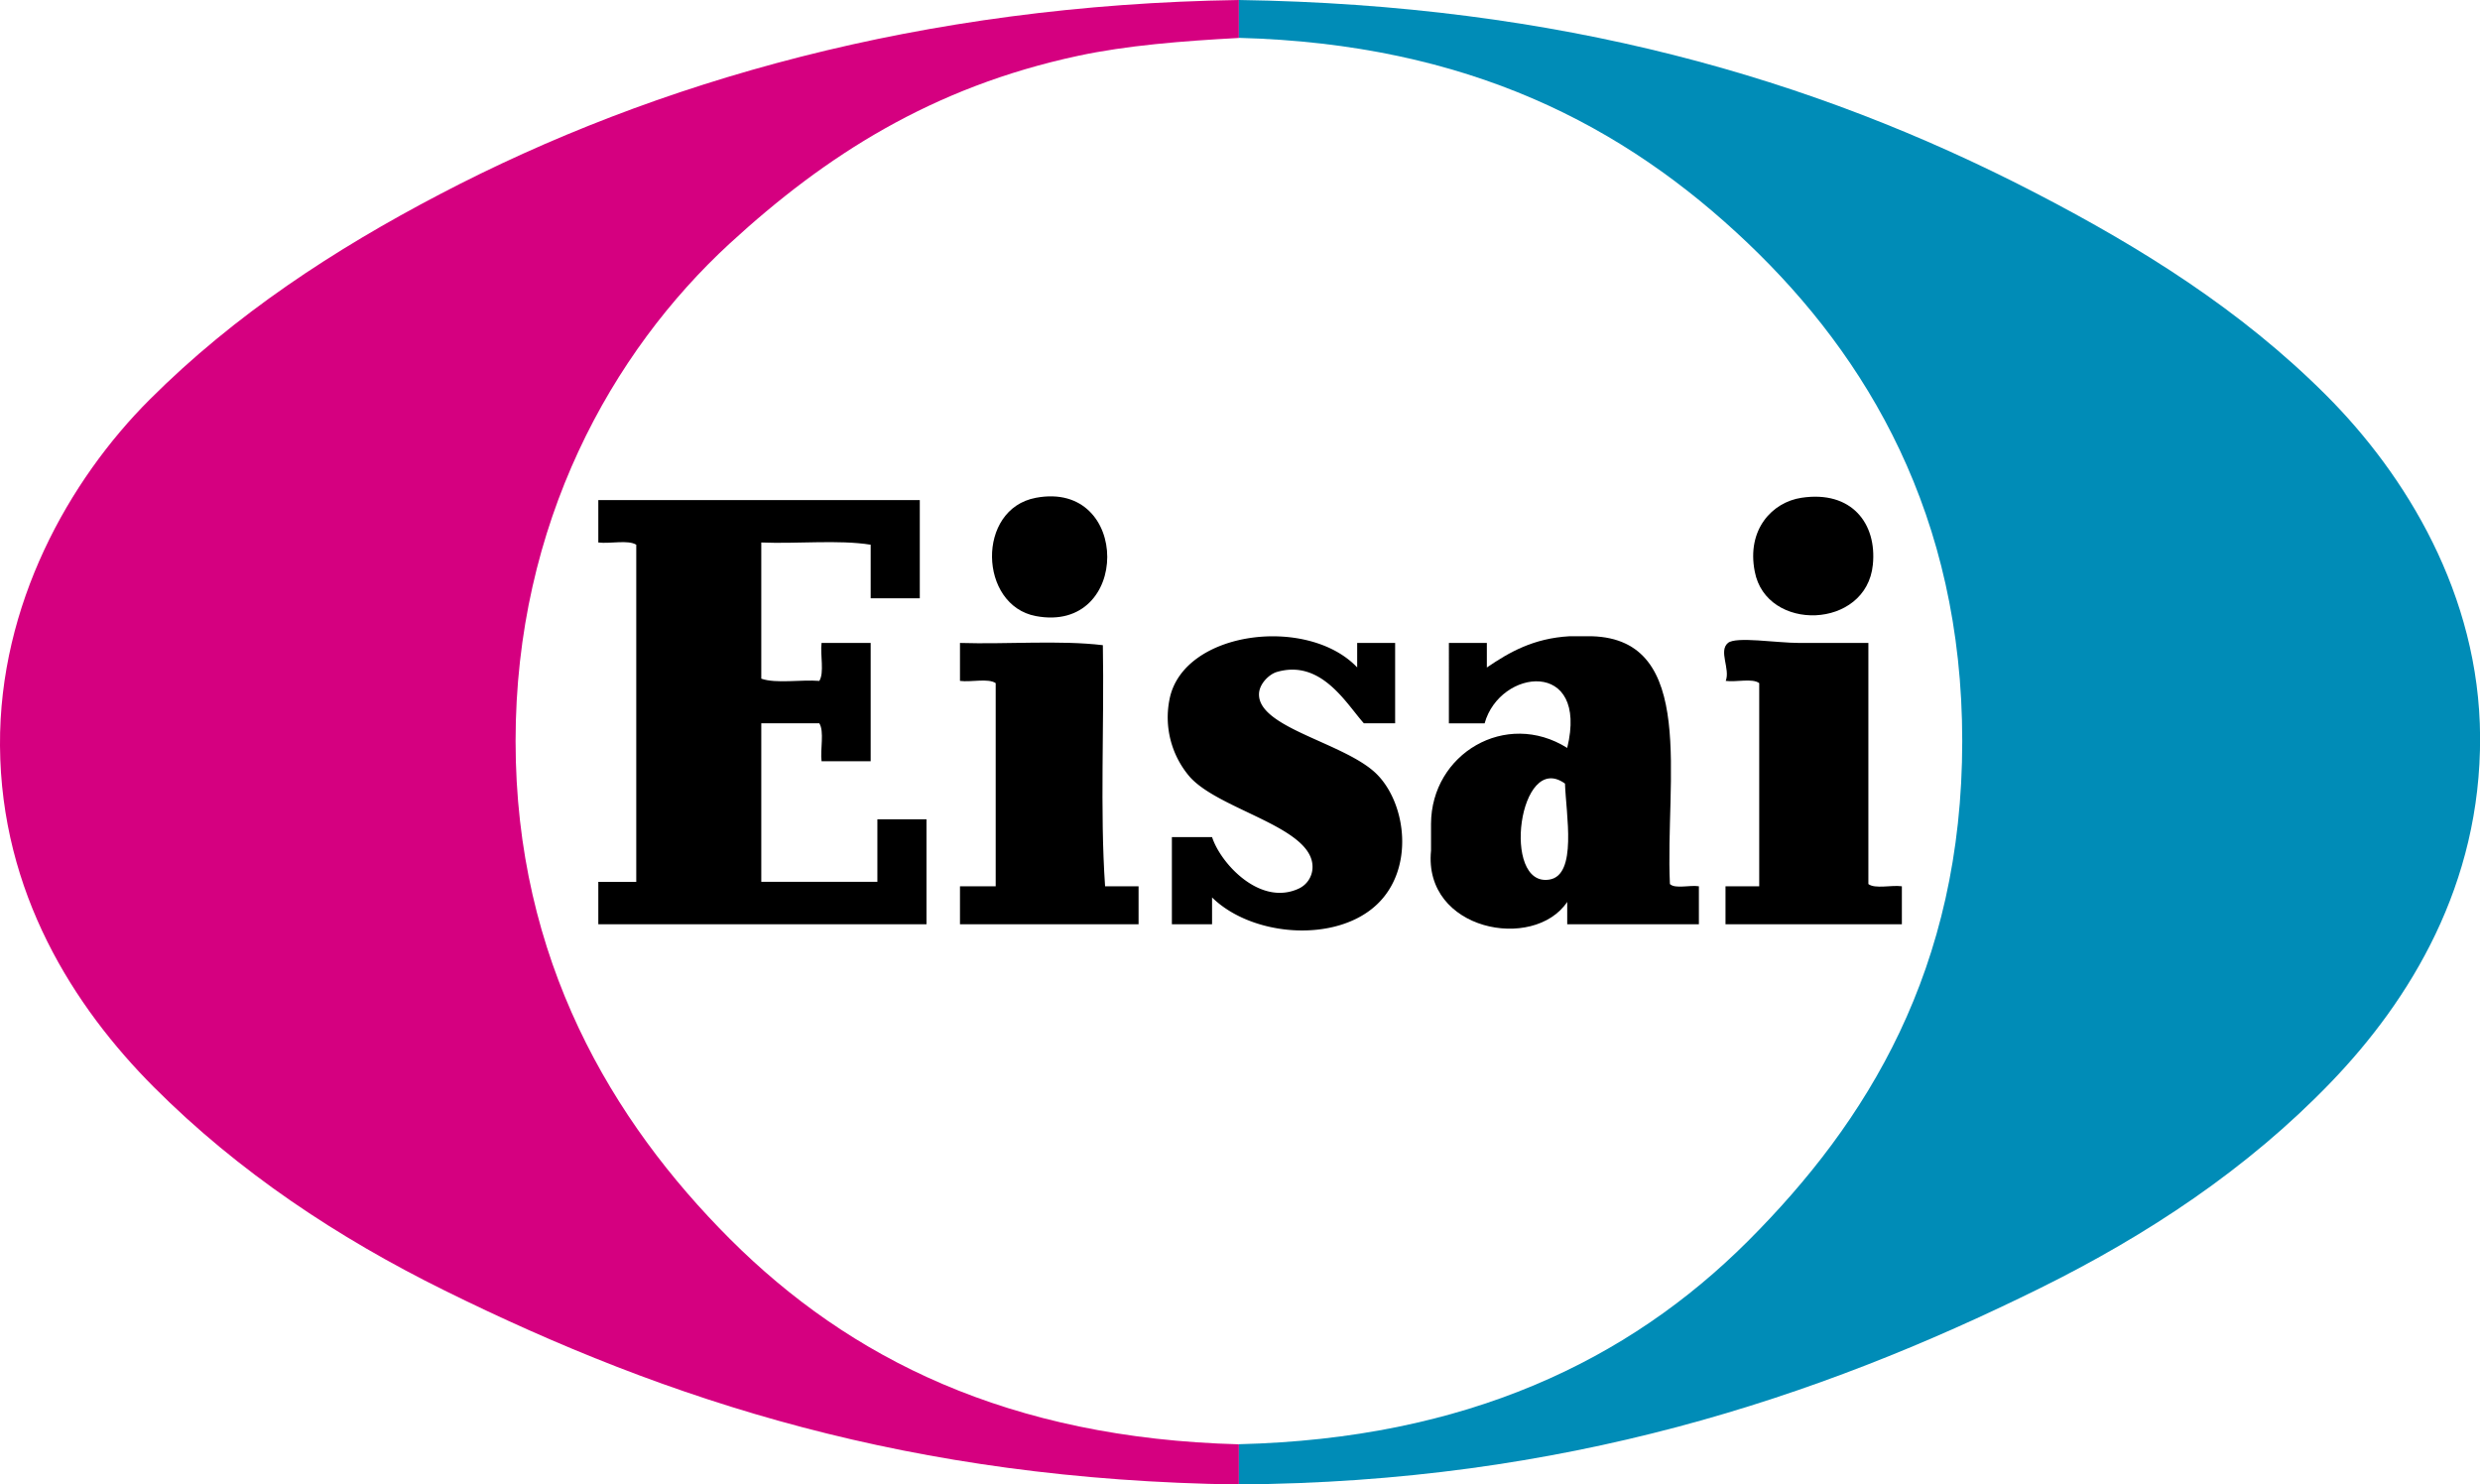 <svg xmlns="http://www.w3.org/2000/svg" viewBox="0 0 555.43 332.46"><defs><style>.cls-1{fill:#d50080;}.cls-1,.cls-2,.cls-3{fill-rule:evenodd;}.cls-2{fill:#008cb7;}</style></defs><g id="Layer_2" data-name="Layer 2"><g id="Layer_1-2" data-name="Layer 1"><path class="cls-1" d="M277.47,0V8.5c-12.79.69-25.17,1.68-36,4-32.72,7-56.61,22.35-78,42-26.41,24.28-48,62.7-48,111.49,0,49,21.7,85.19,48,111.49,26.79,26.78,62.46,44.64,114,46v9c-73.48-1-127.71-18.64-178-43.5-23.86-11.8-46-26.47-65-45.49C16.55,225.52.22,200,0,167c-.2-31.63,15.45-59.44,33.5-77.49,19.14-19.14,41.47-33.69,65-46C146.7,18.26,206.51,1.06,277.47,0Z"></path><path class="cls-2" d="M277.47,332.46v-9c50.79-1.24,87.17-18.68,114-45.49,26.61-26.61,48-60.86,48-112,0-50.62-21.35-86.09-48-111.49-27.72-26.42-62.69-44.64-114-46V0c71.73,1.08,128.42,17.4,178,43,23.86,12.33,46.31,26.32,65.49,45.5,17.83,17.83,34.32,44.66,34.49,76.49.18,33.14-15.66,59-33.49,77.49-18.62,19.32-41,34.13-65,46C406.76,313.28,350.12,332,277.47,332.46Z"></path><path class="cls-3" d="M232,111.49c21.33-4,21.3,30.49,0,26.49C219.21,135.59,218.59,114,232,111.49Z"></path><path class="cls-3" d="M403.45,111.49c11.23-1.71,16.95,5.76,16,15C418,141,395.57,141.64,393,128,391.15,118.61,396.9,112.48,403.45,111.49Z"></path><path class="cls-3" d="M206,134H195V122c-7.17-1.16-16.5-.16-24.5-.5V152c3.34,1.16,8.83.17,13,.5,1.15-1.84.17-5.82.5-8.5h11v26.5H184c-.33-2.68.65-6.66-.5-8.5h-13v35.5h26v-14h11V207H134v-9.49h8.5V122c-1.84-1.15-5.82-.17-8.5-.5V112h72Z"></path><path class="cls-3" d="M312.46,162h-7c-4-4.48-9.57-14.39-19.49-11.5-1.77.52-4,2.73-4,5-.07,7.64,19.57,10.93,26.49,18,6.53,6.67,8.31,21.05,0,29-9.15,8.77-28,7.33-37-1.5v6h-9V187.48h9c1.92,5.94,10.82,15.61,19.49,11.5a5.33,5.33,0,0,0,3-4.5c.52-9.2-20.74-12.91-27.49-20.5a20.44,20.44,0,0,1-4.5-17.5c3.15-15.26,30.92-18.66,42-7V144h8.5Z"></path><path class="cls-3" d="M333,144v5.5c5.05-3.45,10.46-6.54,18.5-7h5c23.67.66,16.41,32.25,17.5,55.5,1.18,1.14,4.48.17,6.49.5V207H351v-5c-7.49,11.14-32.28,6.44-30.5-11.49v-6c.05-15.7,16.77-25.62,30.5-17,4.87-20.07-15.1-17.8-18.5-5.5h-8V144Zm14,53c6.3-1,3.74-14.54,3.5-21.5C340.18,168,336.19,198.76,347,197Z"></path><path class="cls-3" d="M215,144c10.5.33,22.33-.66,32,.5.33,17.83-.67,37,.5,54H255V207H215v-8.49h8V153c-1.67-1.15-5.49-.17-8-.5Z"></path><path class="cls-3" d="M418.45,144v54c1.51,1.15,5.16.17,7.5.5V207h-39.5v-8.49H394V153c-1.51-1.15-5.15-.18-7.5-.5,1.06-2.67-1.66-6.7.5-8.5,1.81-1.51,10.89,0,16,0Z"></path></g></g></svg>